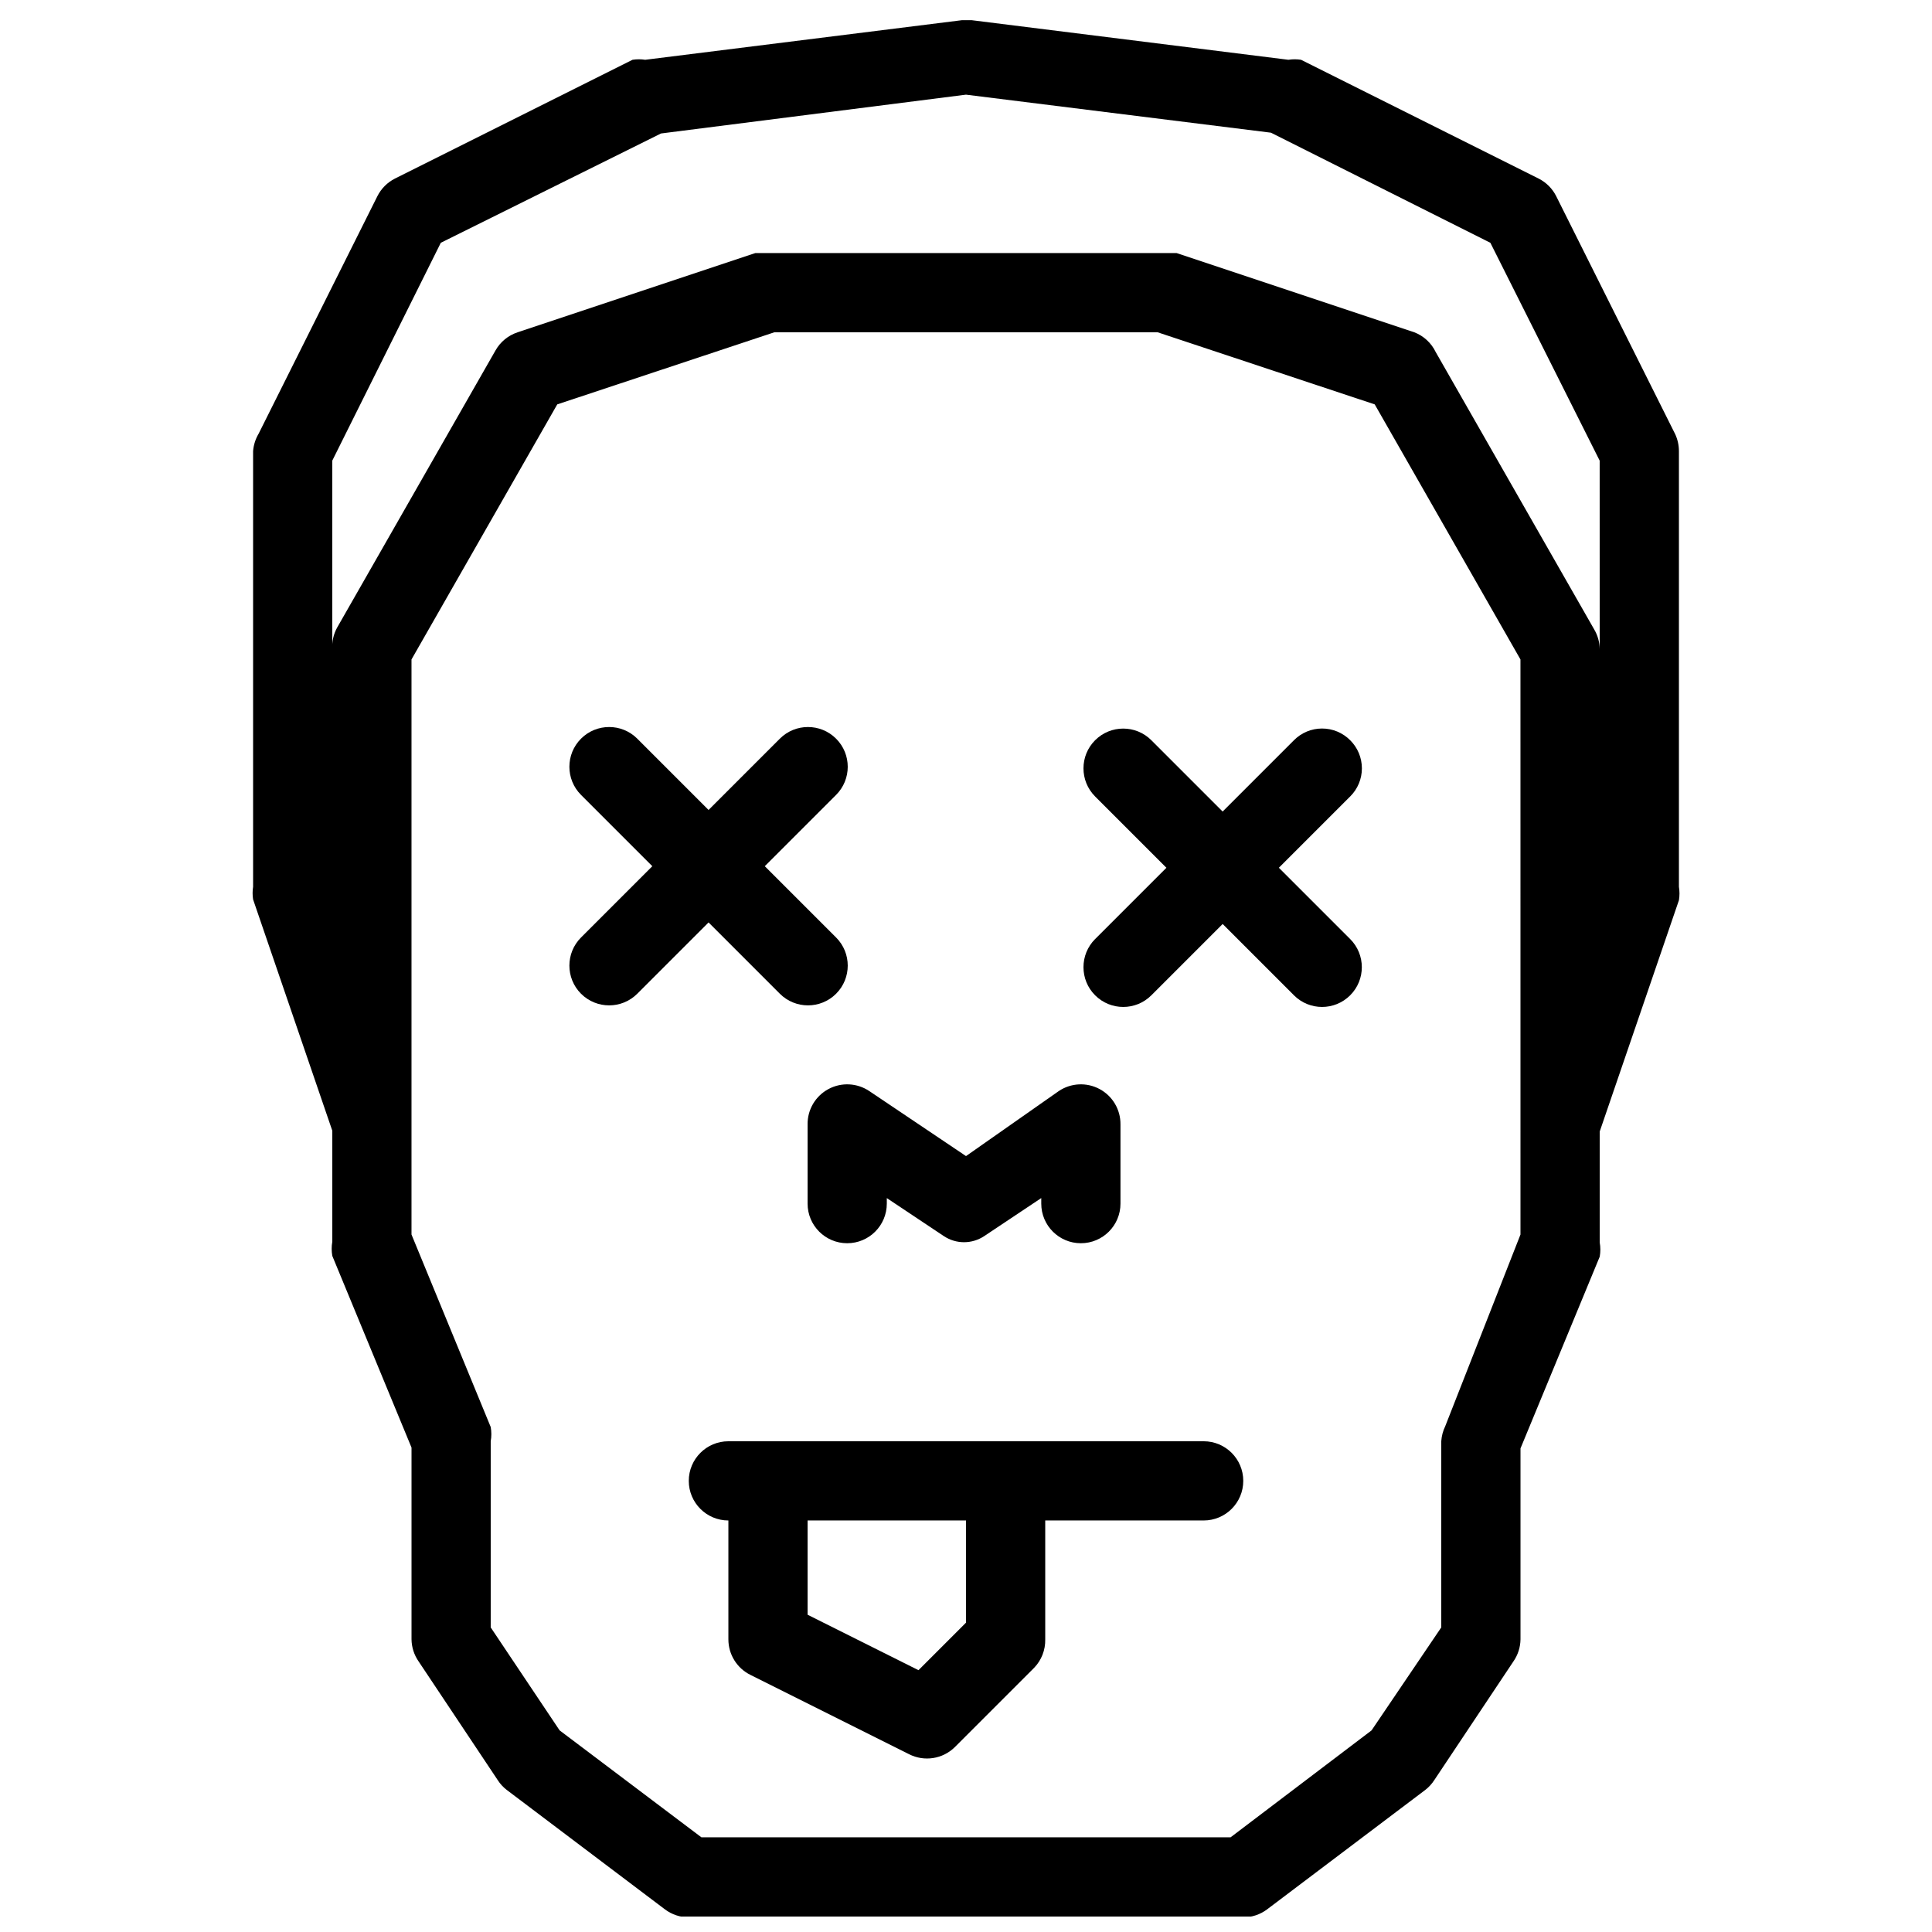 <?xml version="1.0" encoding="UTF-8"?>
<!-- Uploaded to: SVG Repo, www.svgrepo.com, Generator: SVG Repo Mixer Tools -->
<svg width="800px" height="800px" version="1.1" viewBox="144 144 512 512" xmlns="http://www.w3.org/2000/svg">
 <defs>
  <clipPath id="a">
   <path d="m210 149h380v502.9h-380z"/>
  </clipPath>
 </defs>
 <path d="m358.02 441.98v20.992c0 5.797 4.699 10.496 10.496 10.496s10.496-4.699 10.496-10.496v-1.469l15.113 10.078v-0.004c3.242 2.16 7.465 2.16 10.707 0l15.113-10.078v1.473c0 5.797 4.699 10.496 10.496 10.496s10.496-4.699 10.496-10.496v-20.992c0.043-3.906-2.082-7.512-5.519-9.363-3.438-1.852-7.621-1.641-10.855 0.543l-24.559 17.215-25.609-17.215h-0.004c-3.234-2.184-7.414-2.394-10.852-0.543-3.441 1.852-5.566 5.457-5.519 9.363z"/>
 <g clip-path="url(#a)">
  <path d="m587.88 258.93-31.488-62.977c-1.012-1.992-2.629-3.609-4.621-4.621l-62.977-31.488h0.004c-1.113-0.18-2.25-0.18-3.359 0l-83.969-10.496h-2.519l-83.969 10.496c-1.113-0.18-2.246-0.18-3.359 0l-62.977 31.488c-1.988 1.012-3.609 2.629-4.617 4.621l-31.488 62.977c-0.836 1.406-1.34 2.984-1.469 4.617v115.46c-0.176 1.109-0.176 2.246 0 3.356l20.992 61.297v29.391c-0.223 1.25-0.223 2.527 0 3.777l20.992 50.801v50.801c0.027 2.106 0.684 4.152 1.887 5.879l20.992 31.488c0.621 0.965 1.402 1.816 2.312 2.519l41.984 31.699c1.816 1.359 4.023 2.098 6.297 2.098h146.95c2.269 0 4.481-0.738 6.297-2.098l41.984-31.699c0.902-0.707 1.68-1.559 2.309-2.519l20.992-31.488c1.203-1.727 1.863-3.773 1.887-5.879v-50.59l20.992-50.801c0.227-1.25 0.227-2.527 0-3.777v-29.391l20.992-61.297c0.199-1.18 0.199-2.387 0-3.566v-115.46c0-1.598-0.359-3.176-1.047-4.617zm-40.938 212.23-19.941 50.801c-0.605 1.25-0.961 2.606-1.051 3.988v49.332l-18.473 27.289-37.363 28.34h-140.23l-37.578-28.34-18.262-27.289v-49.332c0.223-1.246 0.223-2.527 0-3.777l-20.992-51.012v-152.4l38.625-67.594 57.52-19.102h101.6l57.52 19.102 38.621 67.594zm20.992-155.13c-0.02-1.848-0.523-3.66-1.469-5.25l-41.984-73.473c-1.152-2.406-3.18-4.281-5.668-5.246l-62.977-20.992h-111.68l-62.977 20.992c-2.496 0.816-4.59 2.539-5.879 4.828l-41.984 73.473c-0.941 1.73-1.379 3.695-1.258 5.668v-49.961l28.758-57.73 58.359-28.969 80.82-10.285 80.82 10.078 58.148 29.18 28.965 57.727z"/>
 </g>
 <path d="m462.98 525.95h-125.95c-5.797 0-10.496 4.699-10.496 10.496 0 5.797 4.699 10.496 10.496 10.496v31.488c-0.008 4.016 2.273 7.684 5.875 9.449l41.984 20.992c4.043 2.066 8.953 1.305 12.176-1.891l20.992-20.992c1.953-2.023 3.012-4.746 2.941-7.559v-31.488h41.984c5.797 0 10.496-4.699 10.496-10.496 0-5.797-4.699-10.496-10.496-10.496zm-62.977 48.07-12.594 12.594-29.391-14.695v-24.977h41.984z"/>
 <path d="m501.81 340.17c-1.969-1.988-4.652-3.106-7.449-3.106-2.801 0-5.484 1.117-7.453 3.106l-18.895 18.895-18.895-18.895h0.004c-4.117-4.117-10.789-4.117-14.906 0-4.113 4.113-4.113 10.789 0 14.902l18.895 18.895-18.895 18.895v-0.004c-4.113 4.117-4.113 10.789 0 14.906 4.117 4.117 10.789 4.117 14.906 0l18.895-18.895 18.895 18.895h-0.004c4.113 4.117 10.789 4.117 14.902 0 4.117-4.117 4.117-10.789 0-14.906l-18.895-18.895 18.895-18.895v0.004c1.988-1.969 3.106-4.652 3.106-7.449 0-2.801-1.117-5.484-3.106-7.453z"/>
 <path d="m350.67 407.35c4.113 4.113 10.789 4.113 14.902 0 4.117-4.117 4.117-10.789 0-14.906l-18.895-18.895 18.895-18.895v0.004c4.117-4.117 4.117-10.789 0-14.906-4.113-4.113-10.789-4.113-14.902 0l-18.895 18.895-18.895-18.895h0.004c-4.117-4.113-10.789-4.113-14.906 0-4.113 4.117-4.113 10.789 0 14.906l18.895 18.895-18.895 18.895v-0.004c-4.113 4.117-4.113 10.789 0 14.906 4.117 4.113 10.789 4.113 14.906 0l18.895-18.895z"/>
</svg>